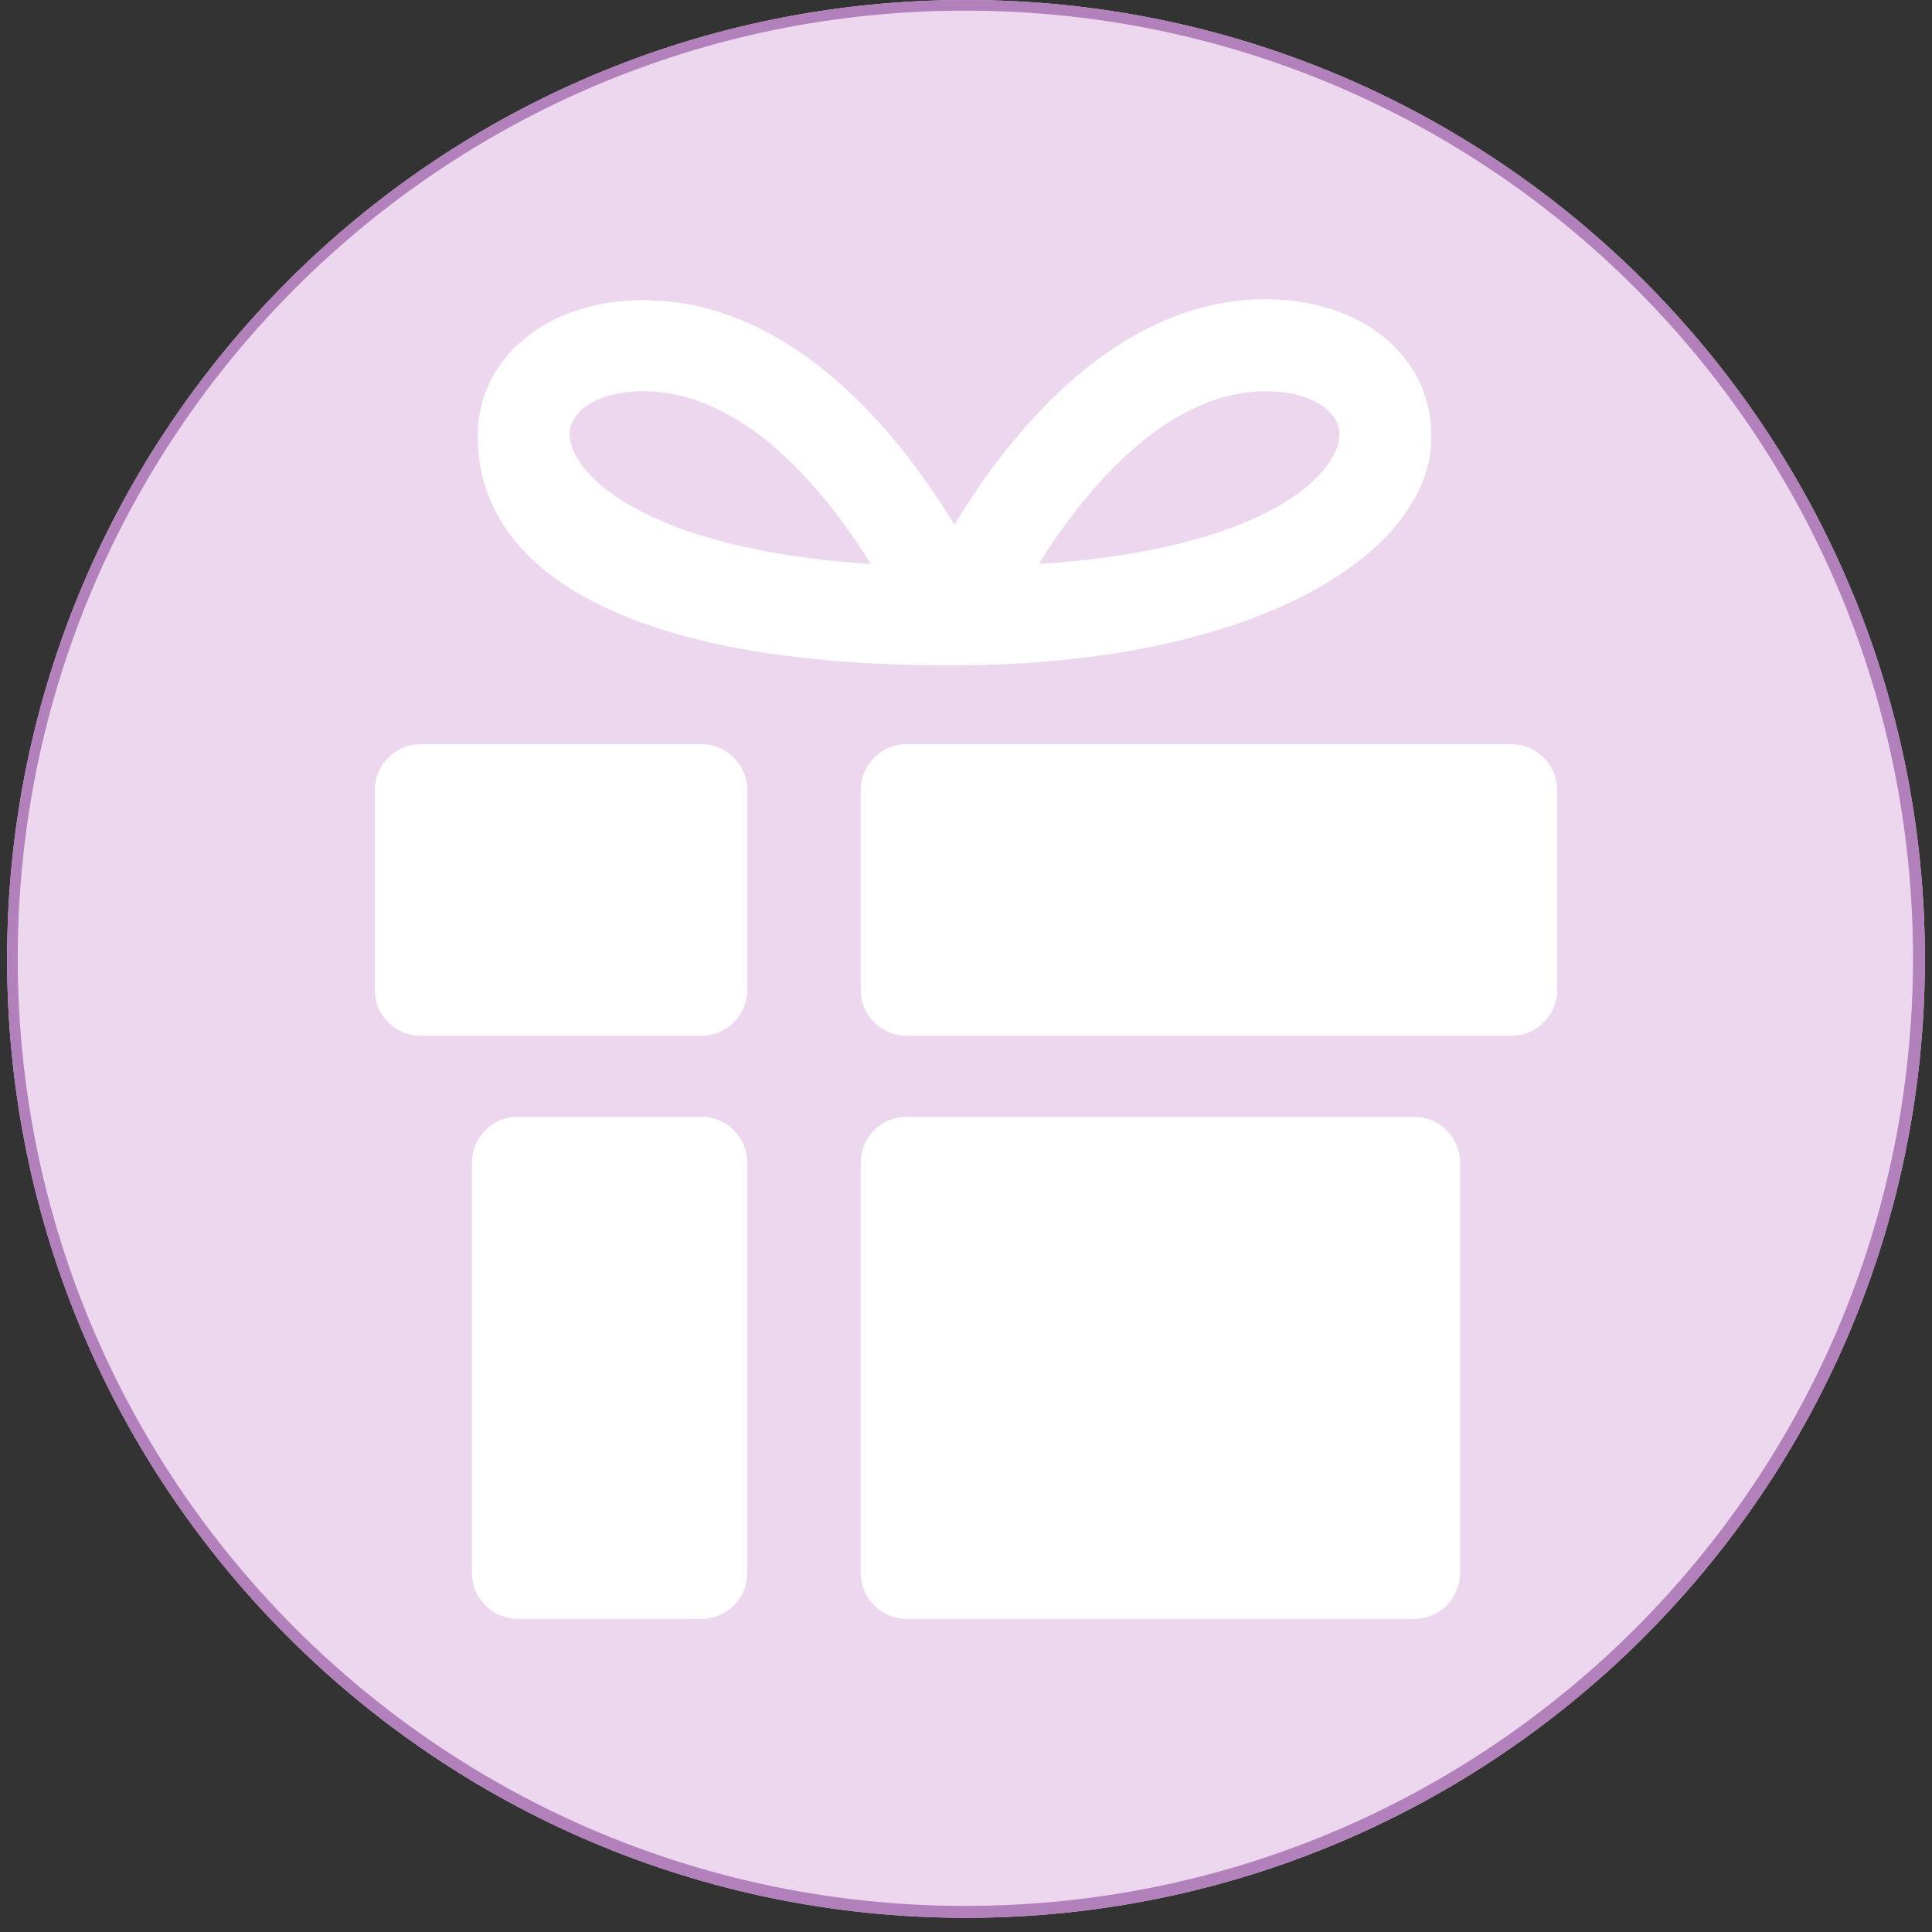 <svg xmlns="http://www.w3.org/2000/svg" xmlns:xlink="http://www.w3.org/1999/xlink" width="180" zoomAndPan="magnify" viewBox="0 0 135 135" height="180" preserveAspectRatio="xMidYMid meet" version="1.2"><rect x="0" y="0" width="135" height="135" fill="#333333" stroke="none"/><defs><clipPath id="6fbcb70c9c"><path d="M 0.496 0 L 134.504 0 L 134.504 134.008 L 0.496 134.008 Z M 0.496 0 "/></clipPath><clipPath id="afe2b83a7e"><path d="M 67.5 0 C 30.496 0 0.496 30 0.496 67.004 C 0.496 104.008 30.496 134.008 67.5 134.008 C 104.504 134.008 134.504 104.008 134.504 67.004 C 134.504 30 104.504 0 67.5 0 Z M 67.5 0 "/></clipPath><clipPath id="201b4b060c"><path d="M 60 78 L 103 78 L 103 113.691 L 60 113.691 Z M 60 78 "/></clipPath><clipPath id="11edb8fc4a"><path d="M 60 52 L 108.824 52 L 108.824 73 L 60 73 Z M 60 52 "/></clipPath><clipPath id="17ce4e3e9f"><path d="M 32 78 L 53 78 L 53 113.691 L 32 113.691 Z M 32 78 "/></clipPath><clipPath id="eb8987efcd"><path d="M 26.188 52 L 53 52 L 53 73 L 26.188 73 Z M 26.188 52 "/></clipPath><clipPath id="1f7cb13c28"><path d="M 33 20.633 L 101 20.633 L 101 47 L 33 47 Z M 33 20.633 "/></clipPath></defs><g id="e40f871422"><g clip-rule="nonzero" clip-path="url(#6fbcb70c9c)"><g clip-rule="nonzero" clip-path="url(#afe2b83a7e)"><path style=" stroke:none;fill-rule:nonzero;fill:#ecd7ef;fill-opacity:1;" d="M 0.496 0 L 134.504 0 L 134.504 134.008 L 0.496 134.008 Z M 0.496 0 "/><path style="fill:none;stroke-width:2;stroke-linecap:butt;stroke-linejoin:miter;stroke:#b280ba;stroke-opacity:1;stroke-miterlimit:4;" d="M 90 -0 C 40.296 -0 -0 40.296 -0 90 C -0 139.704 40.296 180.001 90 180.001 C 139.704 180.001 180 139.704 180 90 C 180 40.296 139.704 -0 90 -0 Z M 90 -0 " transform="matrix(0.744,0,0,0.744,0.496,0)"/></g></g><g clip-rule="nonzero" clip-path="url(#201b4b060c)"><path style=" stroke:none;fill-rule:nonzero;fill:#ffffff;fill-opacity:1;" d="M 102.023 81.246 C 102.023 79.473 100.582 78.035 98.809 78.035 L 63.355 78.035 C 61.582 78.035 60.141 79.473 60.141 81.246 L 60.141 109.91 C 60.141 111.684 61.582 113.121 63.355 113.121 L 98.809 113.121 C 100.582 113.121 102.023 111.684 102.023 109.91 Z M 102.023 81.246 "/></g><g clip-rule="nonzero" clip-path="url(#11edb8fc4a)"><path style=" stroke:none;fill-rule:nonzero;fill:#ffffff;fill-opacity:1;" d="M 108.812 55.215 C 108.812 53.441 107.375 52 105.598 52 L 63.355 52 C 61.582 52 60.141 53.441 60.141 55.215 L 60.141 69.16 C 60.141 70.938 61.582 72.375 63.355 72.375 L 105.598 72.375 C 107.375 72.375 108.812 70.938 108.812 69.16 Z M 108.812 55.215 "/></g><g clip-rule="nonzero" clip-path="url(#17ce4e3e9f)"><path style=" stroke:none;fill-rule:nonzero;fill:#ffffff;fill-opacity:1;" d="M 52.219 109.91 C 52.219 111.684 50.781 113.121 49.008 113.121 L 36.191 113.121 C 34.418 113.121 32.977 111.684 32.977 109.91 L 32.977 81.246 C 32.977 79.473 34.418 78.035 36.191 78.035 L 49.008 78.035 C 50.781 78.035 52.219 79.473 52.219 81.246 Z M 52.219 109.91 "/></g><g clip-rule="nonzero" clip-path="url(#eb8987efcd)"><path style=" stroke:none;fill-rule:nonzero;fill:#ffffff;fill-opacity:1;" d="M 52.219 69.16 C 52.219 70.934 50.781 72.375 49.008 72.375 L 29.398 72.375 C 27.625 72.375 26.188 70.938 26.188 69.16 L 26.188 55.215 C 26.188 53.441 27.625 52 29.398 52 L 49.008 52 C 50.781 52 52.219 53.441 52.219 55.215 Z M 52.219 69.16 "/></g><g clip-rule="nonzero" clip-path="url(#1f7cb13c28)"><path style=" stroke:none;fill-rule:nonzero;fill:#ffffff;fill-opacity:1;" d="M 98.875 26.094 C 97.004 22.848 93.105 20.91 88.457 20.91 C 77.871 20.91 70.371 30.566 66.688 36.664 C 62.996 30.574 55.496 20.973 44.938 20.973 C 38.238 20.973 33.379 25.004 33.379 30.469 C 33.379 40.168 44.328 46.496 66.34 46.496 C 88.355 46.496 100.02 38.363 100.02 30.551 C 100.016 28.996 99.676 27.477 98.875 26.094 Z M 44.82 35.75 C 41.121 33.848 39.805 31.715 39.805 30.348 C 39.805 28.605 41.961 27.336 44.934 27.336 C 52.098 27.336 57.77 34.457 60.852 39.414 C 52.598 38.883 47.645 37.203 44.82 35.75 Z M 93.094 31.973 C 91.227 35.199 84.879 38.621 72.574 39.41 C 75.68 34.457 81.375 27.34 88.457 27.34 C 91.195 27.34 92.758 28.355 93.309 29.305 C 93.746 30.066 93.676 30.961 93.094 31.973 Z M 93.094 31.973 "/></g></g></svg>